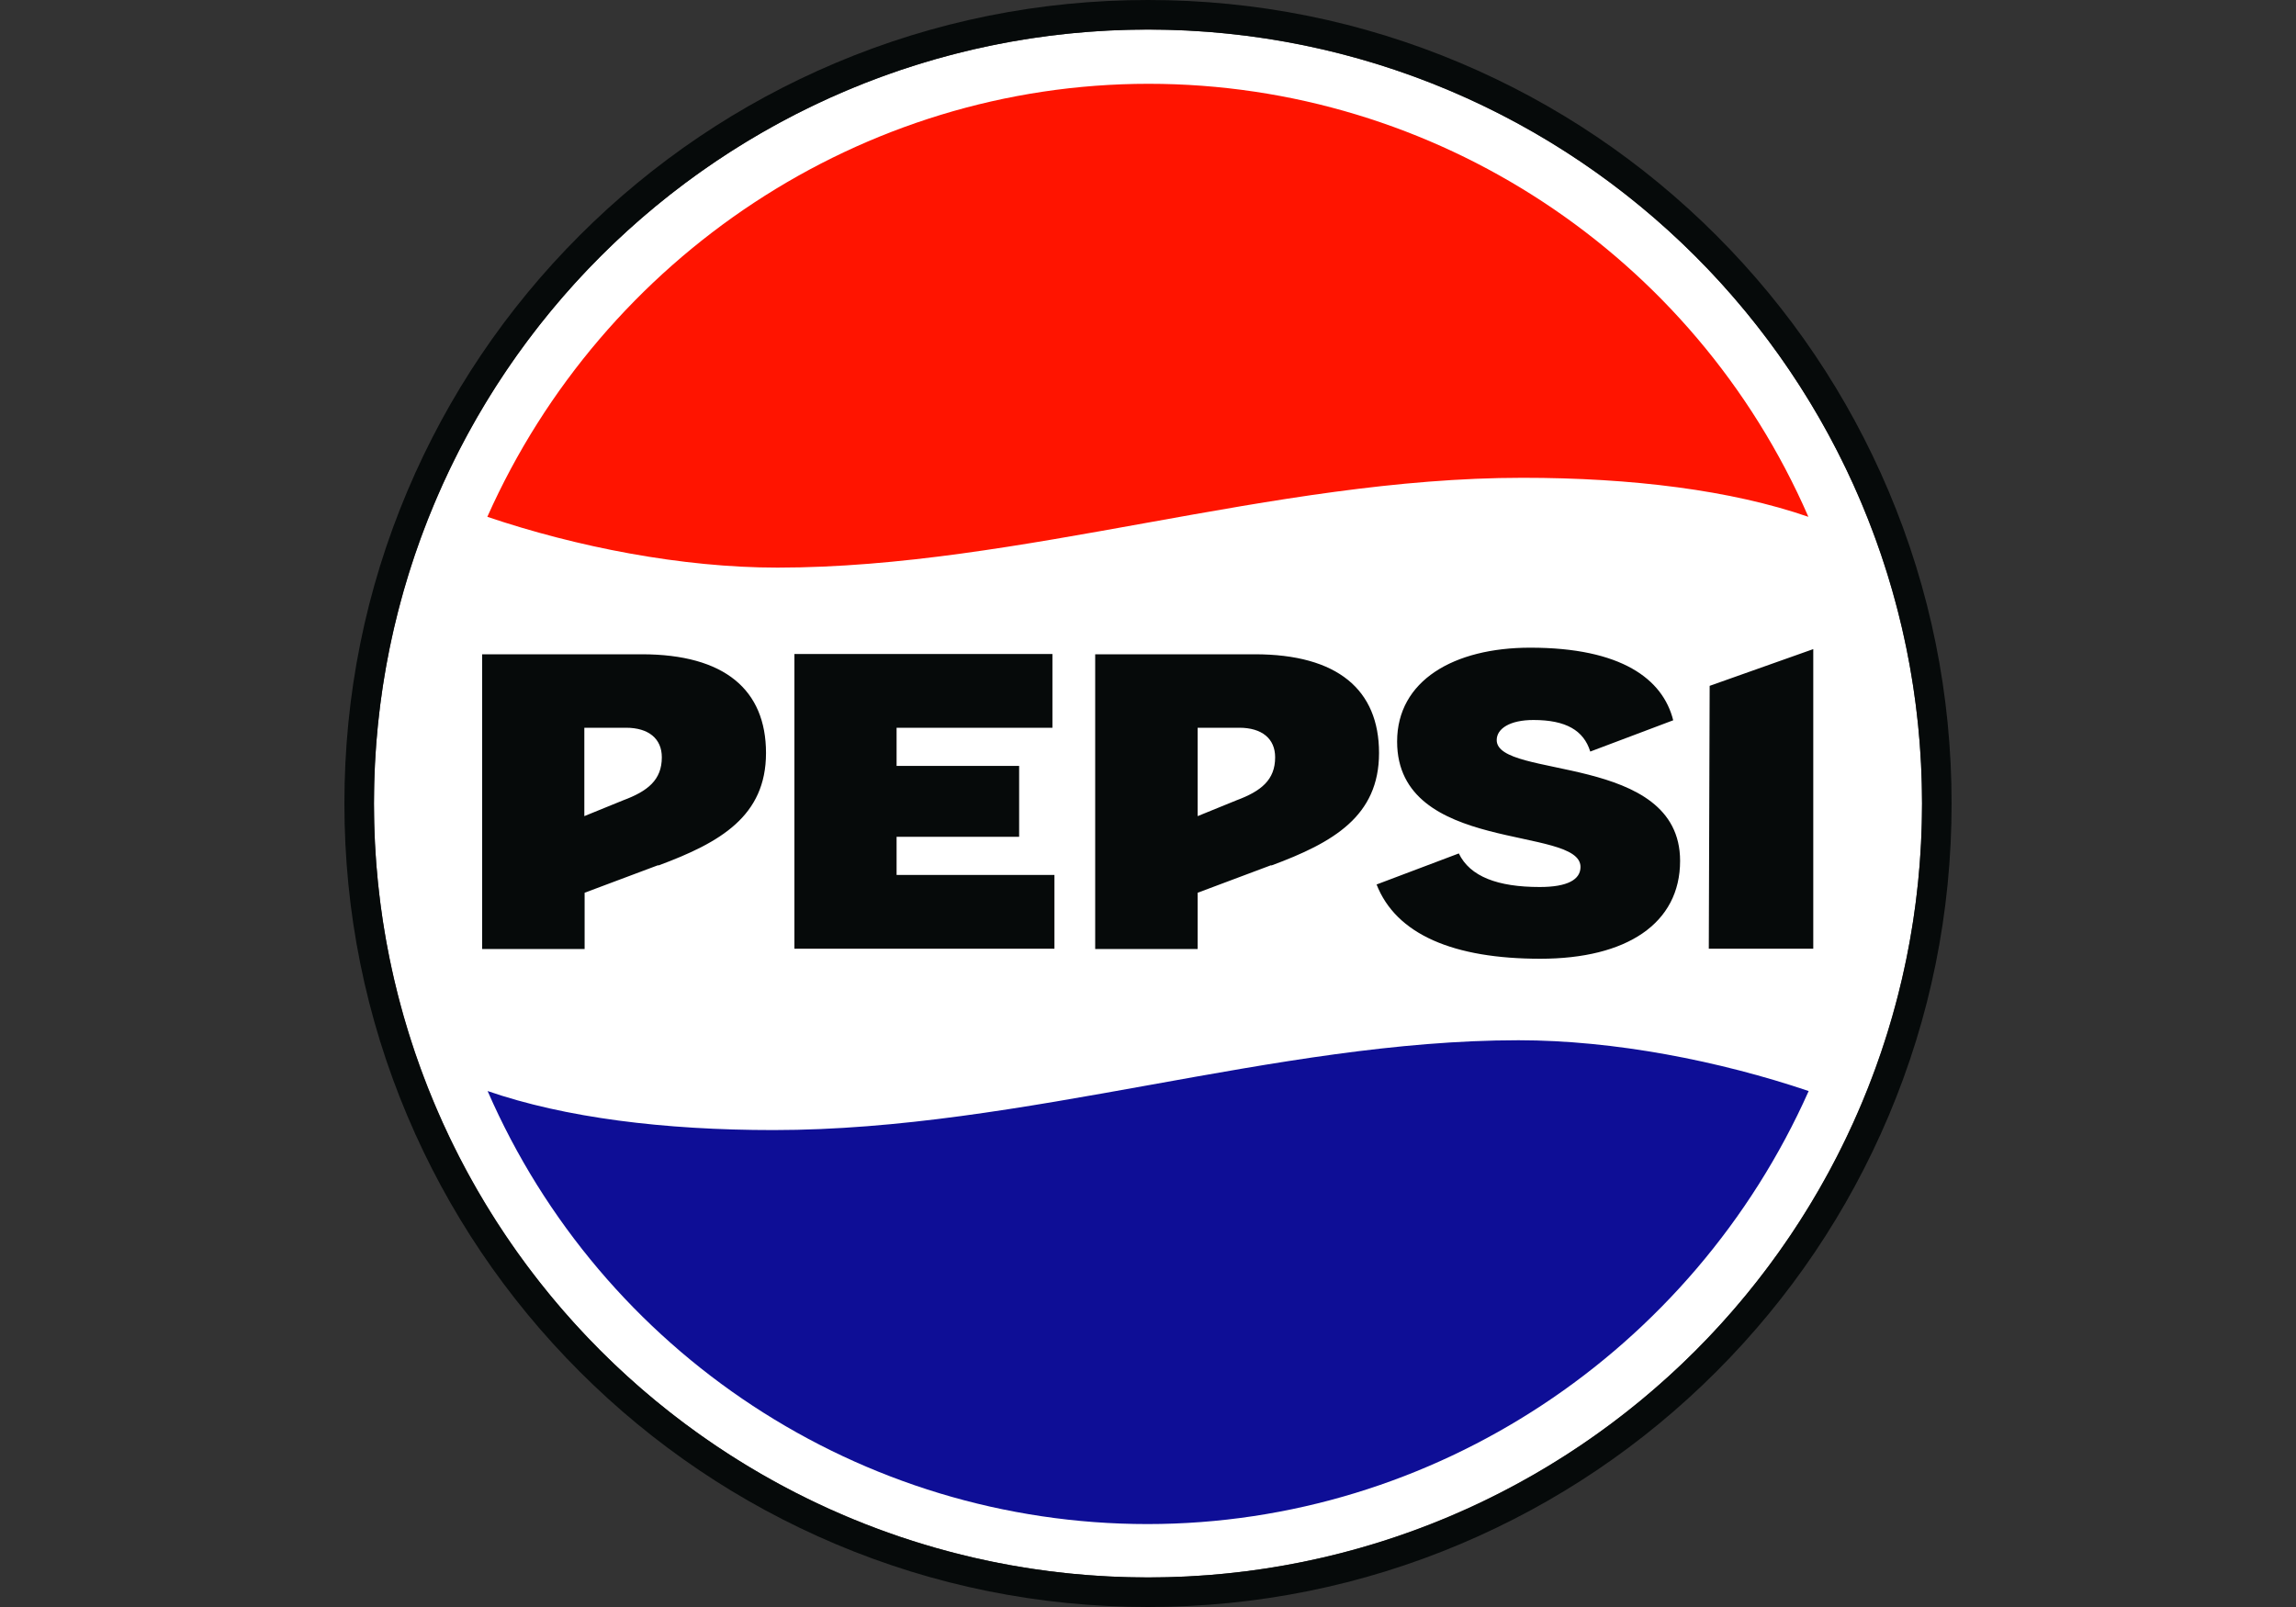 <?xml version="1.0" encoding="UTF-8"?> <svg xmlns="http://www.w3.org/2000/svg" id="Livello_1" viewBox="0 0 80 56"><rect x="0" y="0" width="80" height="56" fill="#333333" stroke="none"/><defs><style> .cls-1 { fill: #fff; } .cls-2 { fill: #060a0a; } .cls-3 { fill: #0e0e96; } .cls-4 { fill: #ff1400; } </style></defs><g id="PepsiMax"><g><g><circle class="cls-1" cx="40" cy="28" r="26.97"></circle><path class="cls-2" d="M40,1.03c14.89,0,26.97,12.07,26.97,26.97s-12.07,26.97-26.97,26.97-26.97-12.07-26.97-26.97S25.11,1.03,40,1.03M40,0c-3.78,0-7.45.74-10.9,2.2-3.33,1.41-6.33,3.43-8.9,6-2.57,2.57-4.59,5.57-6,8.9-1.46,3.45-2.2,7.12-2.2,10.9s.74,7.45,2.2,10.9c1.41,3.33,3.43,6.33,6,8.9,2.57,2.57,5.57,4.59,8.9,6,3.45,1.46,7.12,2.2,10.9,2.2s7.45-.74,10.9-2.2c3.33-1.41,6.33-3.43,8.9-6,2.57-2.57,4.59-5.57,6-8.9,1.46-3.45,2.2-7.12,2.2-10.9s-.74-7.45-2.2-10.9c-1.41-3.33-3.43-6.33-6-8.9-2.57-2.57-5.57-4.59-8.9-6-3.45-1.46-7.12-2.2-10.9-2.2h0Z"></path></g><path class="cls-4" d="M16.98,18.01c3.11,1.05,6.77,1.77,10.11,1.77,8.46,0,17.25-3.13,25.96-3.13,3.81,0,7.27.43,9.96,1.36-3.98-9.14-13.01-15.09-22.99-15.09s-19,6.02-23.04,15.09Z"></path><path class="cls-3" d="M63.02,38.02c-3.11-1.05-6.77-1.77-10.11-1.77-8.46,0-17.25,3.13-25.96,3.13-3.81,0-7.27-.43-9.96-1.36,3.98,9.14,13.01,15.09,22.99,15.09s19-6.02,23.04-15.09Z"></path><path class="cls-2" d="M27.67,22.79h9v2.57h-5.43v1.33h4.27v2.47h-4.27v1.33h5.5v2.57h-9.06v-10.27ZM59.55,33.06h3.63v-10.44l-3.61,1.28-.03,9.16ZM47.96,30.81c.68,1.76,2.7,2.6,5.71,2.6s4.87-1.23,4.87-3.41c0-3.77-6.39-2.84-6.39-4.21,0-.4.46-.7,1.28-.7,1.13,0,1.75.36,1.98,1.1l2.89-1.09c-.36-1.44-1.81-2.53-4.98-2.53-2.67,0-4.64,1.15-4.64,3.27,0,3.93,6.39,2.92,6.39,4.37,0,.44-.45.7-1.42.7-1.46,0-2.43-.36-2.82-1.17l-2.86,1.08ZM22.93,30.15l-2.56.96v1.96h-3.57v-10.27h5.56c2.89,0,4.33,1.24,4.33,3.44s-1.59,3.12-3.75,3.92ZM21.81,25.36h-1.45v3.08l1.35-.55c.86-.32,1.35-.71,1.35-1.5,0-.65-.46-1.03-1.25-1.03ZM44.29,30.15l-2.56.96v1.96h-3.57v-10.27h5.56c2.89,0,4.33,1.24,4.33,3.44s-1.59,3.12-3.75,3.92ZM43.18,25.36h-1.45v3.08l1.35-.55c.86-.32,1.35-.71,1.35-1.5,0-.65-.46-1.03-1.25-1.03Z"></path></g></g></svg> 